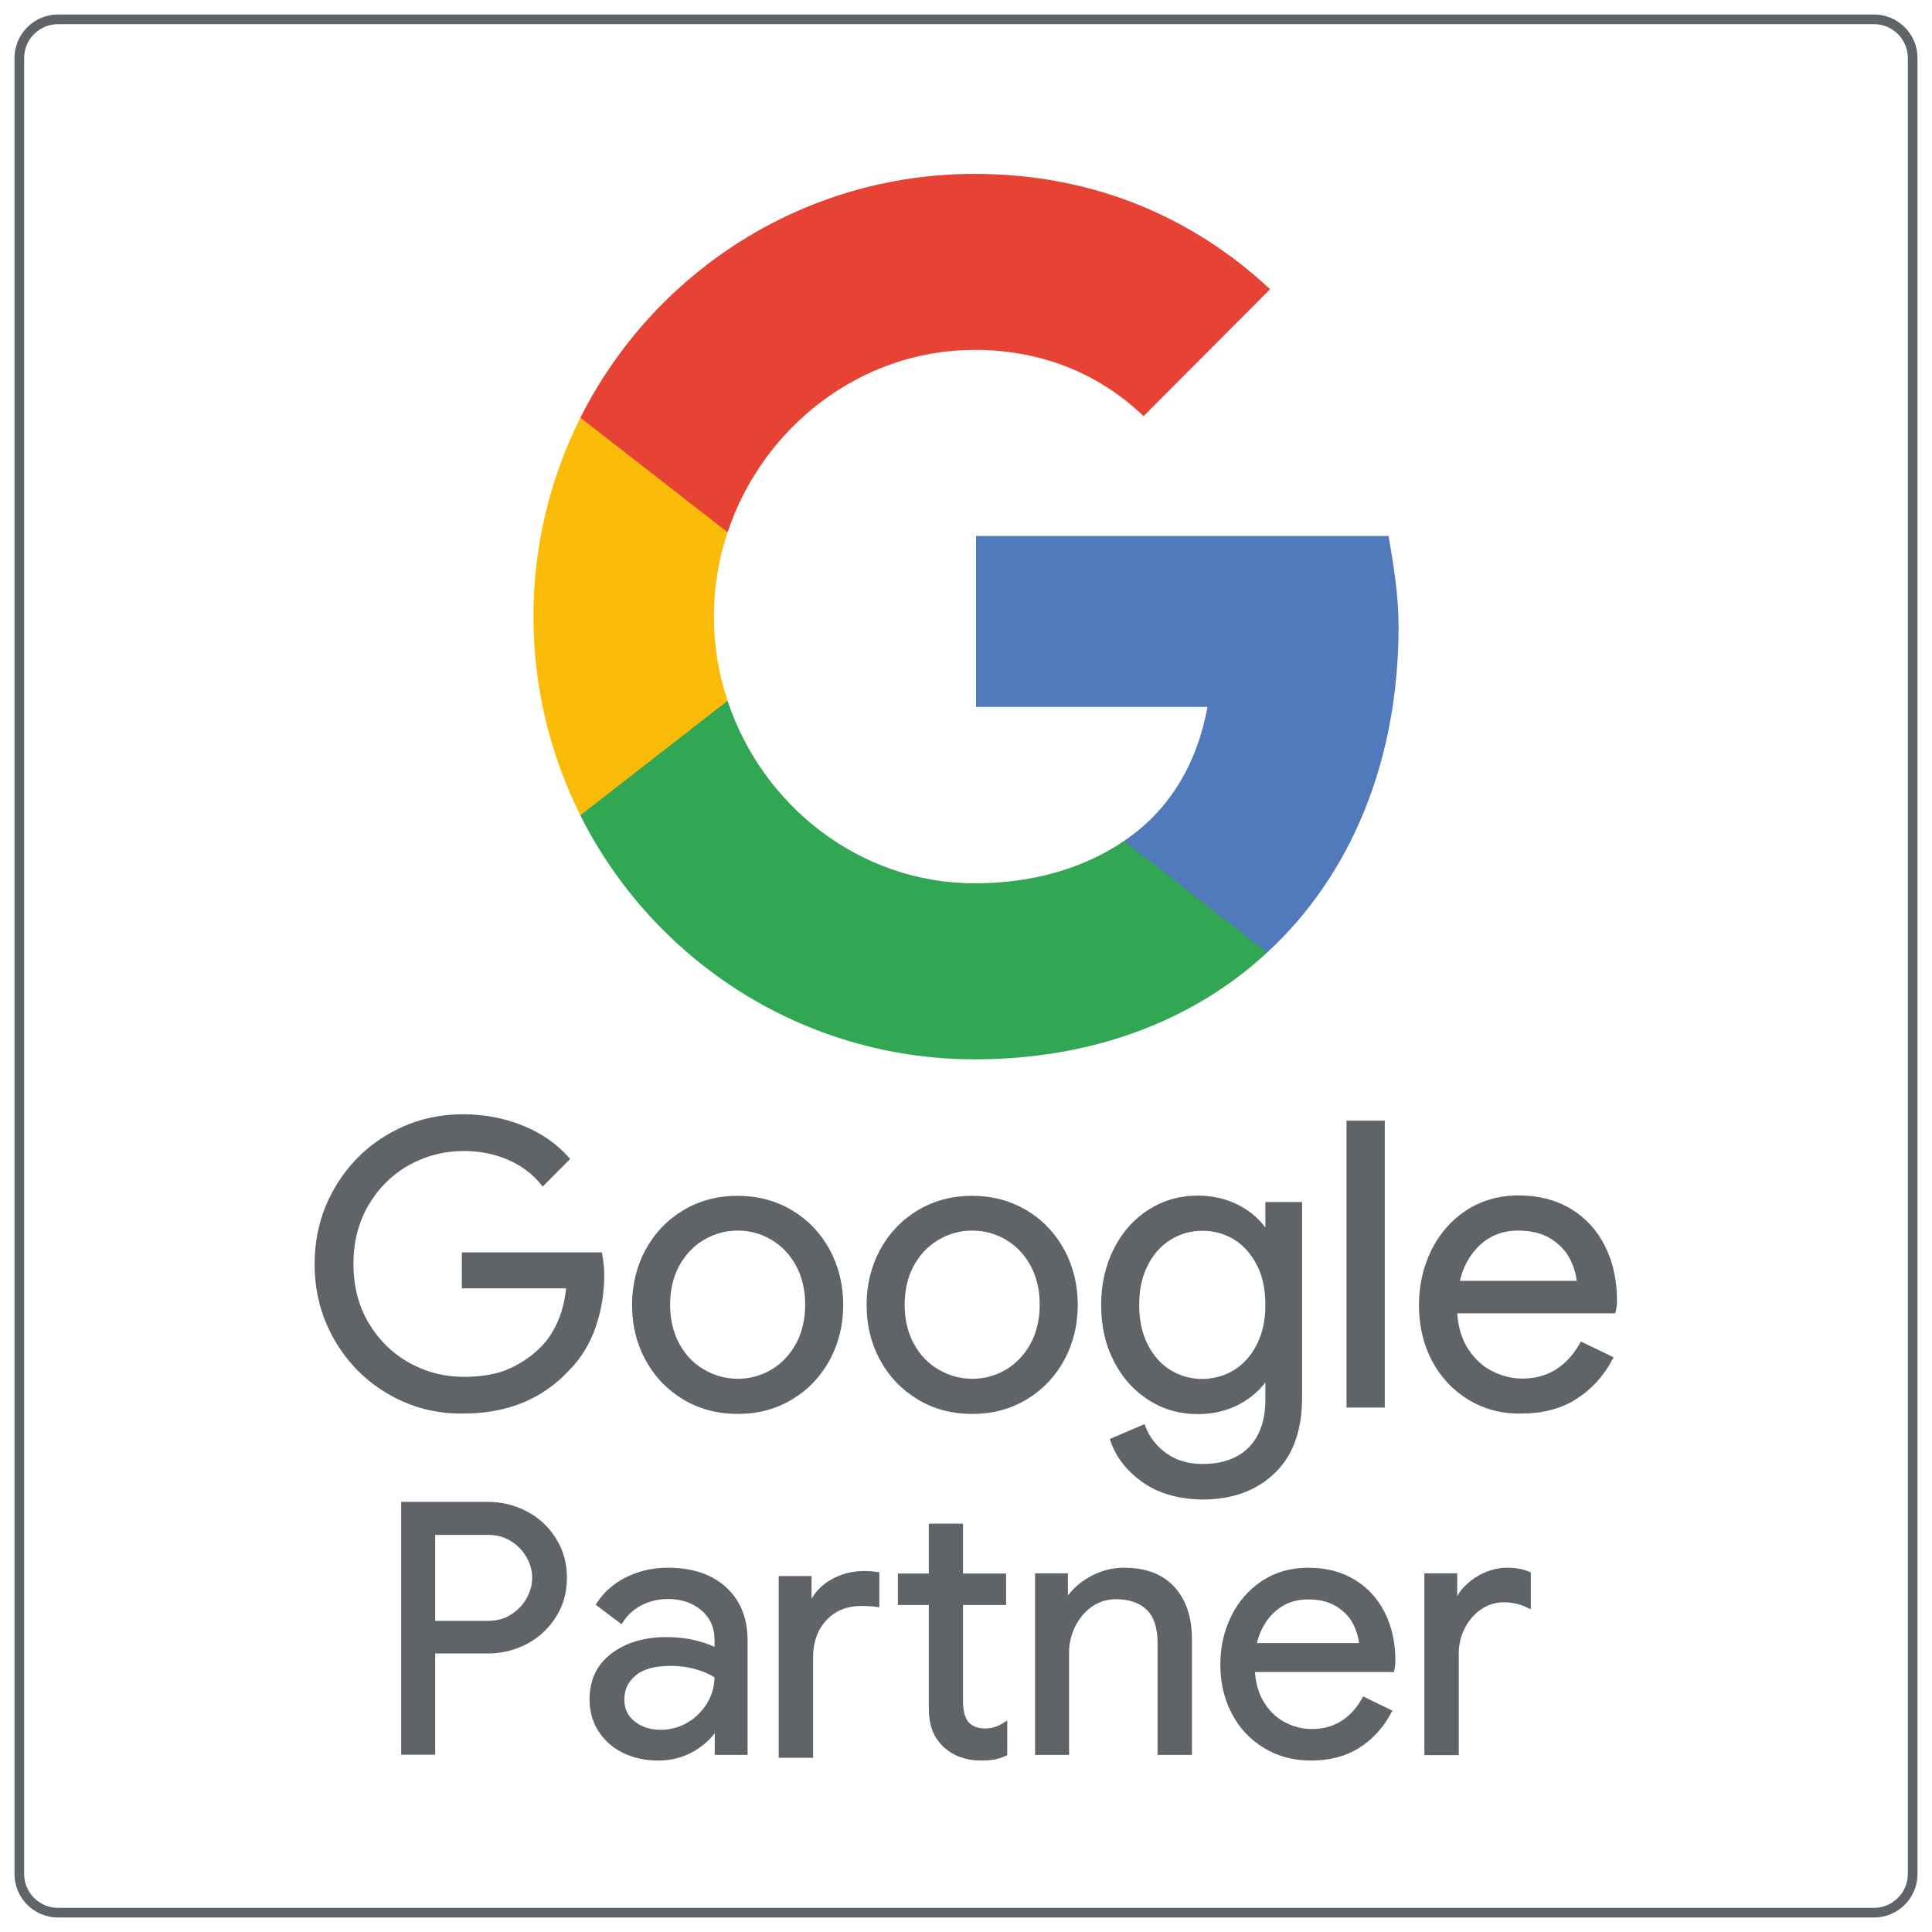 <svg xmlns="http://www.w3.org/2000/svg" xmlns:xlink="http://www.w3.org/1999/xlink" x="0px" y="0px" viewBox="0 0 100 100" style="enable-background:new 0 0 100 100;" xml:space="preserve">
<style type="text/css">
	.st0{fill:#FFFFFF;}
	.st1{fill:none;stroke:#606469;stroke-width:0.5;stroke-miterlimit:10;}
	.st2{fill:#606469;stroke:#606469;stroke-width:0.25;stroke-miterlimit:10;}
	.st3{fill:#507ABC;}
	.st4{fill:#31A753;}
	.st5{fill:#FABB09;}
	.st6{fill:#E74335;}
</style>
<g id="Capa_3">
	<rect x="0" class="st0" width="100" height="100"></rect>
	<path class="st1" d="M97,99H3c-1.1,0-2-0.9-2-2V3c0-1.1,0.9-2,2-2h94c1.1,0,2,0.9,2,2v94C99,98.1,98.1,99,97,99z"></path>
</g>
<g id="Capa_1">
	<g id="Partner">
		<path class="st2" d="M20.89,77.86h4.33c0.72,0,1.38,0.16,1.99,0.48c0.61,0.32,1.1,0.77,1.46,1.36c0.37,0.58,0.55,1.24,0.55,1.96    c0,0.73-0.18,1.39-0.55,1.97c-0.37,0.58-0.85,1.03-1.46,1.35c-0.61,0.32-1.27,0.48-1.99,0.48H22.4v5.24h-1.51V77.86z M25.25,84.02    c0.48,0,0.9-0.11,1.26-0.34c0.36-0.23,0.65-0.52,0.85-0.88c0.2-0.36,0.31-0.74,0.31-1.13c0-0.39-0.1-0.77-0.31-1.13    c-0.2-0.36-0.49-0.65-0.85-0.88c-0.37-0.23-0.79-0.34-1.26-0.34H22.4v4.7H25.25z"></path>
		<path class="st2" d="M32.29,90.61c-0.53-0.26-0.93-0.63-1.22-1.09c-0.29-0.46-0.43-0.98-0.43-1.57c0-0.97,0.37-1.73,1.09-2.27    s1.65-0.82,2.76-0.82c0.55,0,1.06,0.06,1.53,0.18c0.47,0.12,0.83,0.26,1.09,0.41V84.9c0-0.68-0.24-1.23-0.72-1.64    c-0.48-0.41-1.08-0.62-1.81-0.62c-0.51,0-0.99,0.11-1.42,0.33c-0.43,0.22-0.77,0.53-1.02,0.92L31,83.03    c0.36-0.55,0.85-0.98,1.48-1.29c0.63-0.31,1.32-0.47,2.09-0.47c1.24,0,2.22,0.33,2.93,0.98c0.71,0.65,1.07,1.54,1.07,2.66v5.8    h-1.45V89.4h-0.07c-0.26,0.44-0.66,0.82-1.18,1.13C35.33,90.84,34.74,91,34.08,91C33.41,91,32.81,90.87,32.29,90.61z M35.66,89.26    c0.44-0.26,0.8-0.62,1.06-1.06c0.26-0.44,0.39-0.93,0.39-1.45c-0.29-0.19-0.64-0.35-1.06-0.47c-0.42-0.12-0.86-0.18-1.33-0.18    c-0.84,0-1.47,0.17-1.89,0.52c-0.43,0.35-0.64,0.8-0.64,1.35c0,0.5,0.19,0.91,0.57,1.22c0.38,0.31,0.87,0.47,1.45,0.47    C34.74,89.65,35.22,89.52,35.66,89.26z"></path>
		<path class="st2" d="M40.43,81.7h1.45v1.45h0.07c0.22-0.54,0.58-0.96,1.09-1.26c0.51-0.3,1.08-0.45,1.69-0.45    c0.26,0,0.48,0.02,0.66,0.05v1.56C45.2,83.02,44.93,83,44.58,83c-0.78,0-1.41,0.26-1.89,0.77c-0.48,0.51-0.73,1.19-0.73,2.01v5.08    h-1.53V81.7z M49.72,90.82c-0.32-0.12-0.58-0.29-0.8-0.49c-0.24-0.23-0.42-0.5-0.54-0.8c-0.12-0.31-0.18-0.68-0.18-1.12v-5.46    h-1.6v-1.38h1.6v-2.58h1.52v2.58h2.23v1.38h-2.23v5.1c0,0.51,0.1,0.89,0.29,1.14c0.23,0.27,0.56,0.4,0.99,0.4    c0.35,0,0.68-0.1,1.01-0.31v1.49c-0.18,0.08-0.36,0.14-0.55,0.18C51.28,90.98,51.04,91,50.75,91C50.38,91,50.04,90.94,49.72,90.82    z"></path>
		<path class="st2" d="M53.7,81.56h1.45v1.35h0.07c0.25-0.45,0.65-0.84,1.2-1.16c0.55-0.32,1.14-0.48,1.76-0.48    c1.1,0,1.94,0.32,2.52,0.96c0.58,0.64,0.87,1.51,0.87,2.61v5.87h-1.53v-5.64c0-0.85-0.2-1.46-0.61-1.85    c-0.41-0.38-0.96-0.57-1.67-0.57c-0.49,0-0.93,0.14-1.32,0.41c-0.39,0.28-0.69,0.64-0.91,1.09c-0.22,0.45-0.32,0.92-0.32,1.41    v5.15H53.7V81.56z"></path>
		<path class="st2" d="M65.49,90.37c-0.69-0.42-1.24-1-1.62-1.73c-0.39-0.74-0.58-1.56-0.58-2.49c0-0.88,0.18-1.7,0.55-2.44    c0.36-0.74,0.88-1.33,1.55-1.78c0.67-0.44,1.45-0.66,2.33-0.66c0.9,0,1.67,0.2,2.33,0.6s1.16,0.95,1.52,1.66    c0.35,0.71,0.53,1.51,0.53,2.42c0,0.18-0.02,0.33-0.05,0.47h-7.23c0.04,0.69,0.2,1.28,0.5,1.76c0.3,0.48,0.68,0.84,1.14,1.08    c0.46,0.24,0.94,0.36,1.44,0.36c1.17,0,2.08-0.55,2.71-1.65l1.29,0.63c-0.4,0.74-0.93,1.33-1.61,1.76    C69.61,90.79,68.8,91,67.84,91C66.97,91,66.18,90.79,65.49,90.37z M70.48,85.17c-0.02-0.38-0.13-0.76-0.32-1.15    c-0.19-0.38-0.49-0.71-0.91-0.97c-0.41-0.26-0.93-0.39-1.55-0.39c-0.72,0-1.32,0.23-1.82,0.69c-0.5,0.46-0.82,1.07-0.98,1.82    H70.48z"></path>
		<path class="st2" d="M73.85,81.56h1.45v1.47h0.07c0.18-0.5,0.53-0.92,1.04-1.26c0.51-0.33,1.05-0.5,1.62-0.5    c0.42,0,0.78,0.07,1.08,0.2v1.63c-0.38-0.19-0.81-0.29-1.29-0.29c-0.44,0-0.85,0.13-1.22,0.38c-0.37,0.25-0.67,0.59-0.89,1.02    c-0.22,0.43-0.33,0.88-0.33,1.38v5.13h-1.53V81.56z"></path>
	</g>
	<g id="Google">
		<path class="st2" d="M20.18,72.06c-1.16-0.67-2.07-1.58-2.75-2.75c-0.68-1.17-1.02-2.46-1.02-3.88c0-1.41,0.34-2.71,1.02-3.88    c0.68-1.17,1.6-2.09,2.75-2.75c1.16-0.67,2.42-1,3.79-1c1.07,0,2.08,0.19,3.03,0.57c0.95,0.38,1.72,0.92,2.34,1.61l-1.24,1.25    c-0.46-0.57-1.05-1.01-1.77-1.32c-0.72-0.31-1.5-0.46-2.32-0.46c-1.03,0-2,0.25-2.89,0.74c-0.89,0.5-1.6,1.2-2.14,2.1    c-0.54,0.91-0.81,1.95-0.81,3.13c0,1.18,0.27,2.23,0.81,3.13c0.54,0.9,1.25,1.6,2.15,2.1c0.9,0.5,1.86,0.74,2.88,0.74    c0.98,0,1.8-0.15,2.46-0.46c0.66-0.31,1.23-0.71,1.7-1.21c0.35-0.38,0.64-0.84,0.86-1.38c0.22-0.54,0.35-1.13,0.41-1.78h-5.41    v-1.61h7.02c0.07,0.38,0.1,0.73,0.1,1.06c0,0.9-0.14,1.77-0.43,2.62c-0.29,0.85-0.74,1.6-1.37,2.23    c-1.35,1.45-3.14,2.18-5.36,2.18C22.6,73.06,21.34,72.73,20.18,72.06z"></path>
		<path class="st2" d="M35.43,72.33c-0.82-0.49-1.45-1.15-1.91-2c-0.46-0.84-0.68-1.77-0.68-2.79c0-1.02,0.23-1.95,0.68-2.79    c0.46-0.84,1.09-1.51,1.91-2c0.82-0.49,1.73-0.73,2.75-0.73c1.02,0,1.94,0.25,2.75,0.73c0.82,0.49,1.45,1.16,1.91,2    c0.45,0.84,0.68,1.77,0.68,2.79c0,1.02-0.23,1.95-0.68,2.79c-0.46,0.84-1.09,1.51-1.91,2c-0.82,0.49-1.73,0.73-2.75,0.73    C37.16,73.06,36.25,72.82,35.43,72.33z M39.97,71.01c0.55-0.32,0.99-0.78,1.33-1.38c0.33-0.6,0.5-1.3,0.5-2.1s-0.17-1.5-0.5-2.1    c-0.33-0.6-0.78-1.06-1.33-1.38c-0.55-0.32-1.15-0.48-1.78-0.48c-0.64,0-1.24,0.16-1.79,0.48c-0.56,0.32-1,0.78-1.34,1.38    c-0.33,0.6-0.5,1.3-0.5,2.1s0.17,1.5,0.5,2.1c0.33,0.6,0.78,1.06,1.34,1.38c0.56,0.32,1.16,0.48,1.79,0.48    C38.82,71.49,39.42,71.33,39.97,71.01z"></path>
		<path class="st2" d="M47.57,72.33c-0.82-0.49-1.45-1.15-1.91-2c-0.46-0.84-0.68-1.77-0.68-2.79c0-1.02,0.23-1.95,0.68-2.79    c0.46-0.84,1.09-1.51,1.91-2c0.82-0.49,1.73-0.73,2.75-0.73c1.02,0,1.94,0.25,2.75,0.73c0.82,0.49,1.45,1.16,1.91,2    c0.45,0.84,0.68,1.77,0.68,2.79c0,1.02-0.23,1.95-0.68,2.79c-0.46,0.84-1.09,1.51-1.91,2c-0.82,0.49-1.73,0.73-2.75,0.73    C49.3,73.06,48.38,72.82,47.57,72.33z M52.11,71.01c0.55-0.32,0.99-0.78,1.33-1.38c0.33-0.6,0.5-1.3,0.5-2.1s-0.17-1.5-0.5-2.1    c-0.33-0.6-0.78-1.06-1.33-1.38c-0.55-0.32-1.15-0.48-1.78-0.48c-0.64,0-1.24,0.16-1.79,0.48c-0.56,0.32-1,0.78-1.34,1.38    c-0.33,0.6-0.5,1.3-0.5,2.1s0.17,1.5,0.5,2.1c0.33,0.6,0.78,1.06,1.34,1.38c0.56,0.32,1.16,0.48,1.79,0.48    C50.96,71.49,51.56,71.33,52.11,71.01z"></path>
		<path class="st2" d="M59.2,76.61c-0.8-0.57-1.33-1.26-1.6-2.06l1.57-0.67c0.23,0.6,0.62,1.08,1.15,1.46    c0.54,0.37,1.17,0.56,1.91,0.56c1.07,0,1.91-0.3,2.5-0.9c0.59-0.6,0.89-1.46,0.89-2.57v-1.16h-0.08c-0.34,0.53-0.82,0.96-1.44,1.3    c-0.62,0.33-1.32,0.5-2.11,0.5c-0.9,0-1.72-0.23-2.46-0.7c-0.74-0.47-1.33-1.12-1.76-1.96c-0.44-0.84-0.65-1.79-0.65-2.87    c0-1.06,0.22-2.01,0.65-2.86s1.02-1.5,1.76-1.97c0.74-0.47,1.56-0.7,2.46-0.7c0.79,0,1.49,0.17,2.11,0.5    c0.62,0.33,1.1,0.77,1.44,1.32h0.08v-1.49h1.65v10c0,1.67-0.46,2.95-1.39,3.83c-0.92,0.88-2.14,1.32-3.65,1.32    C61.01,77.47,60,77.18,59.2,76.61z M63.94,71.02c0.51-0.32,0.92-0.77,1.22-1.37c0.31-0.59,0.46-1.3,0.46-2.11    c0-0.83-0.15-1.54-0.46-2.13c-0.31-0.59-0.71-1.05-1.22-1.36c-0.51-0.31-1.08-0.47-1.7-0.47c-0.63,0-1.2,0.16-1.71,0.48    c-0.52,0.32-0.93,0.77-1.23,1.37c-0.31,0.59-0.46,1.3-0.46,2.11c0,0.81,0.15,1.52,0.46,2.12c0.31,0.6,0.72,1.06,1.23,1.37    c0.52,0.31,1.09,0.47,1.71,0.47C62.86,71.49,63.43,71.33,63.94,71.02z"></path>
		<path class="st2" d="M69.82,58.13h1.73v14.6h-1.73V58.13z"></path>
		<path class="st2" d="M76.08,72.35c-0.79-0.48-1.4-1.13-1.85-1.97c-0.44-0.84-0.66-1.78-0.66-2.83c0-1.01,0.21-1.93,0.62-2.77    c0.42-0.84,1-1.52,1.76-2.02c0.76-0.5,1.65-0.76,2.65-0.76c1.02,0,1.9,0.23,2.65,0.68c0.75,0.46,1.32,1.08,1.72,1.89    c0.4,0.8,0.6,1.72,0.6,2.75c0,0.2-0.02,0.38-0.06,0.53h-8.22c0.04,0.79,0.23,1.46,0.57,2c0.34,0.54,0.77,0.95,1.3,1.22    c0.52,0.27,1.07,0.41,1.64,0.41c1.33,0,2.36-0.63,3.08-1.88l1.47,0.71c-0.45,0.84-1.06,1.51-1.83,2c-0.77,0.49-1.7,0.73-2.78,0.73    C77.76,73.06,76.87,72.82,76.08,72.35z M81.75,66.43c-0.03-0.43-0.15-0.87-0.37-1.31c-0.22-0.43-0.56-0.8-1.03-1.1    c-0.47-0.3-1.06-0.45-1.76-0.45c-0.82,0-1.51,0.26-2.07,0.78c-0.56,0.52-0.94,1.21-1.11,2.07H81.75z"></path>
	</g>
	<g id="Icono">
		<path class="st3" d="M72.39,32.43c0-1.63-0.26-3.19-0.52-4.69H50.52v8.85H62.5c-0.53,2.86-1.89,5.29-4.31,6.93v5.77h7.41    C69.91,45.31,72.39,39.41,72.39,32.43L72.39,32.43z"></path>
		<path class="st4" d="M50.45,54.83c6.17,0,11.36-2.03,15.14-5.53l-7.41-5.77c-2.04,1.38-4.66,2.19-7.73,2.19    c-5.95,0-10.99-4.02-12.79-9.44h-7.62v5.93C33.8,49.69,41.53,54.83,50.45,54.83L50.45,54.83z"></path>
		<path class="st5" d="M37.66,36.27c-0.46-1.38-0.71-2.84-0.71-4.36c0-1.51,0.25-2.98,0.71-4.36v-5.93h-7.62    c-1.55,3.09-2.43,6.59-2.43,10.29c0,3.7,0.88,7.19,2.43,10.29L37.66,36.27L37.66,36.27z"></path>
		<path class="st6" d="M50.45,18.11c3.36,0,6.37,1.16,8.74,3.43l6.55-6.57C61.78,11.27,56.62,9,50.45,9    c-8.93,0-16.65,5.14-20.41,12.62l7.62,5.93C39.46,22.14,44.51,18.11,50.45,18.11L50.45,18.11z"></path>
	</g>
</g>
<g id="Capa_2">
</g>
</svg>